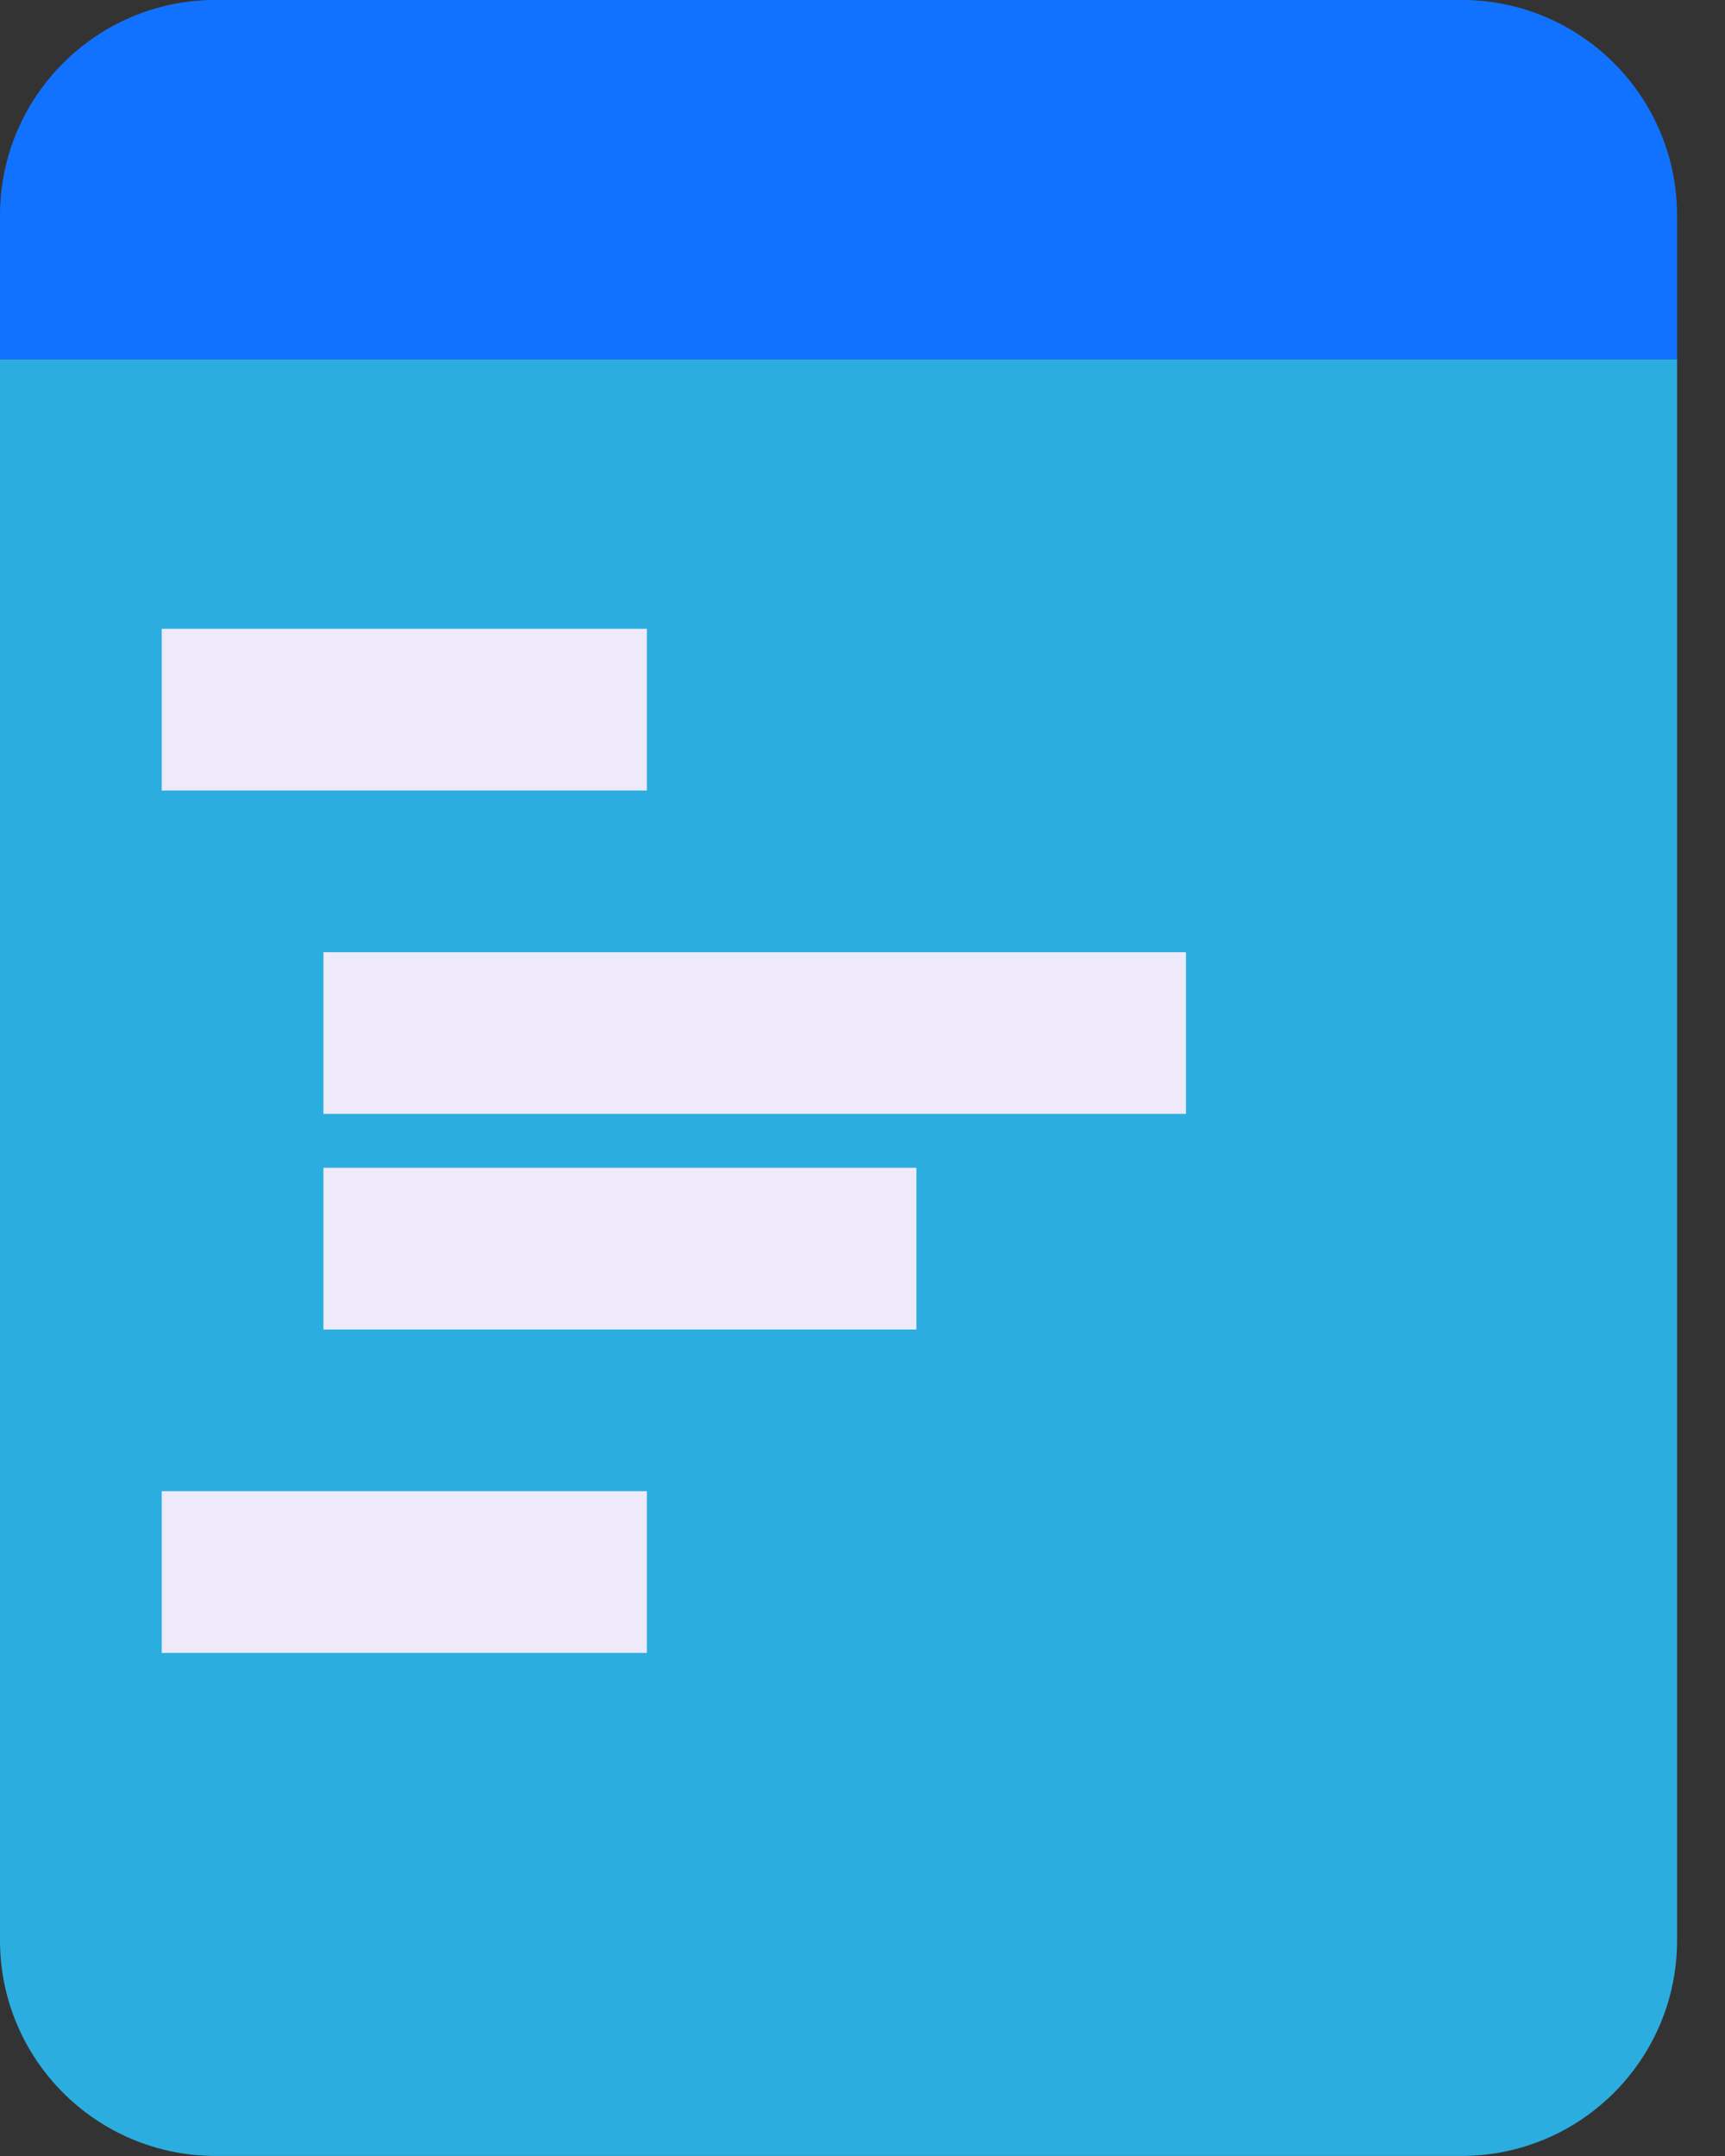 <svg width="32" height="40" viewBox="0 0 32 40" fill="none" xmlns="http://www.w3.org/2000/svg">
<rect x="0" y="0" width="32" height="40" fill="#333333" stroke="none"/>
<path d="M0 6.666H31.111V35.999C31.111 38.209 29.32 39.999 27.111 39.999H4C1.791 39.999 0 38.209 0 35.999V6.666Z" fill="#2CADDF"/>
<rect x="3" y="11.666" width="9" height="3" fill="#EEEAFA"/>
<rect x="6" y="17.666" width="16" height="3" fill="#EEEAFA"/>
<rect x="6" y="21.666" width="11" height="3" fill="#EEEAFA"/>
<rect x="3" y="27.666" width="9" height="3" fill="#EEEAFA"/>
<path d="M0 6.666H31.111V3.999C31.111 1.79 29.32 -0.001 27.111 -0.001H4C1.791 -0.001 0 1.79 0 3.999V6.666Z" fill="#1172FF"/>
</svg>
